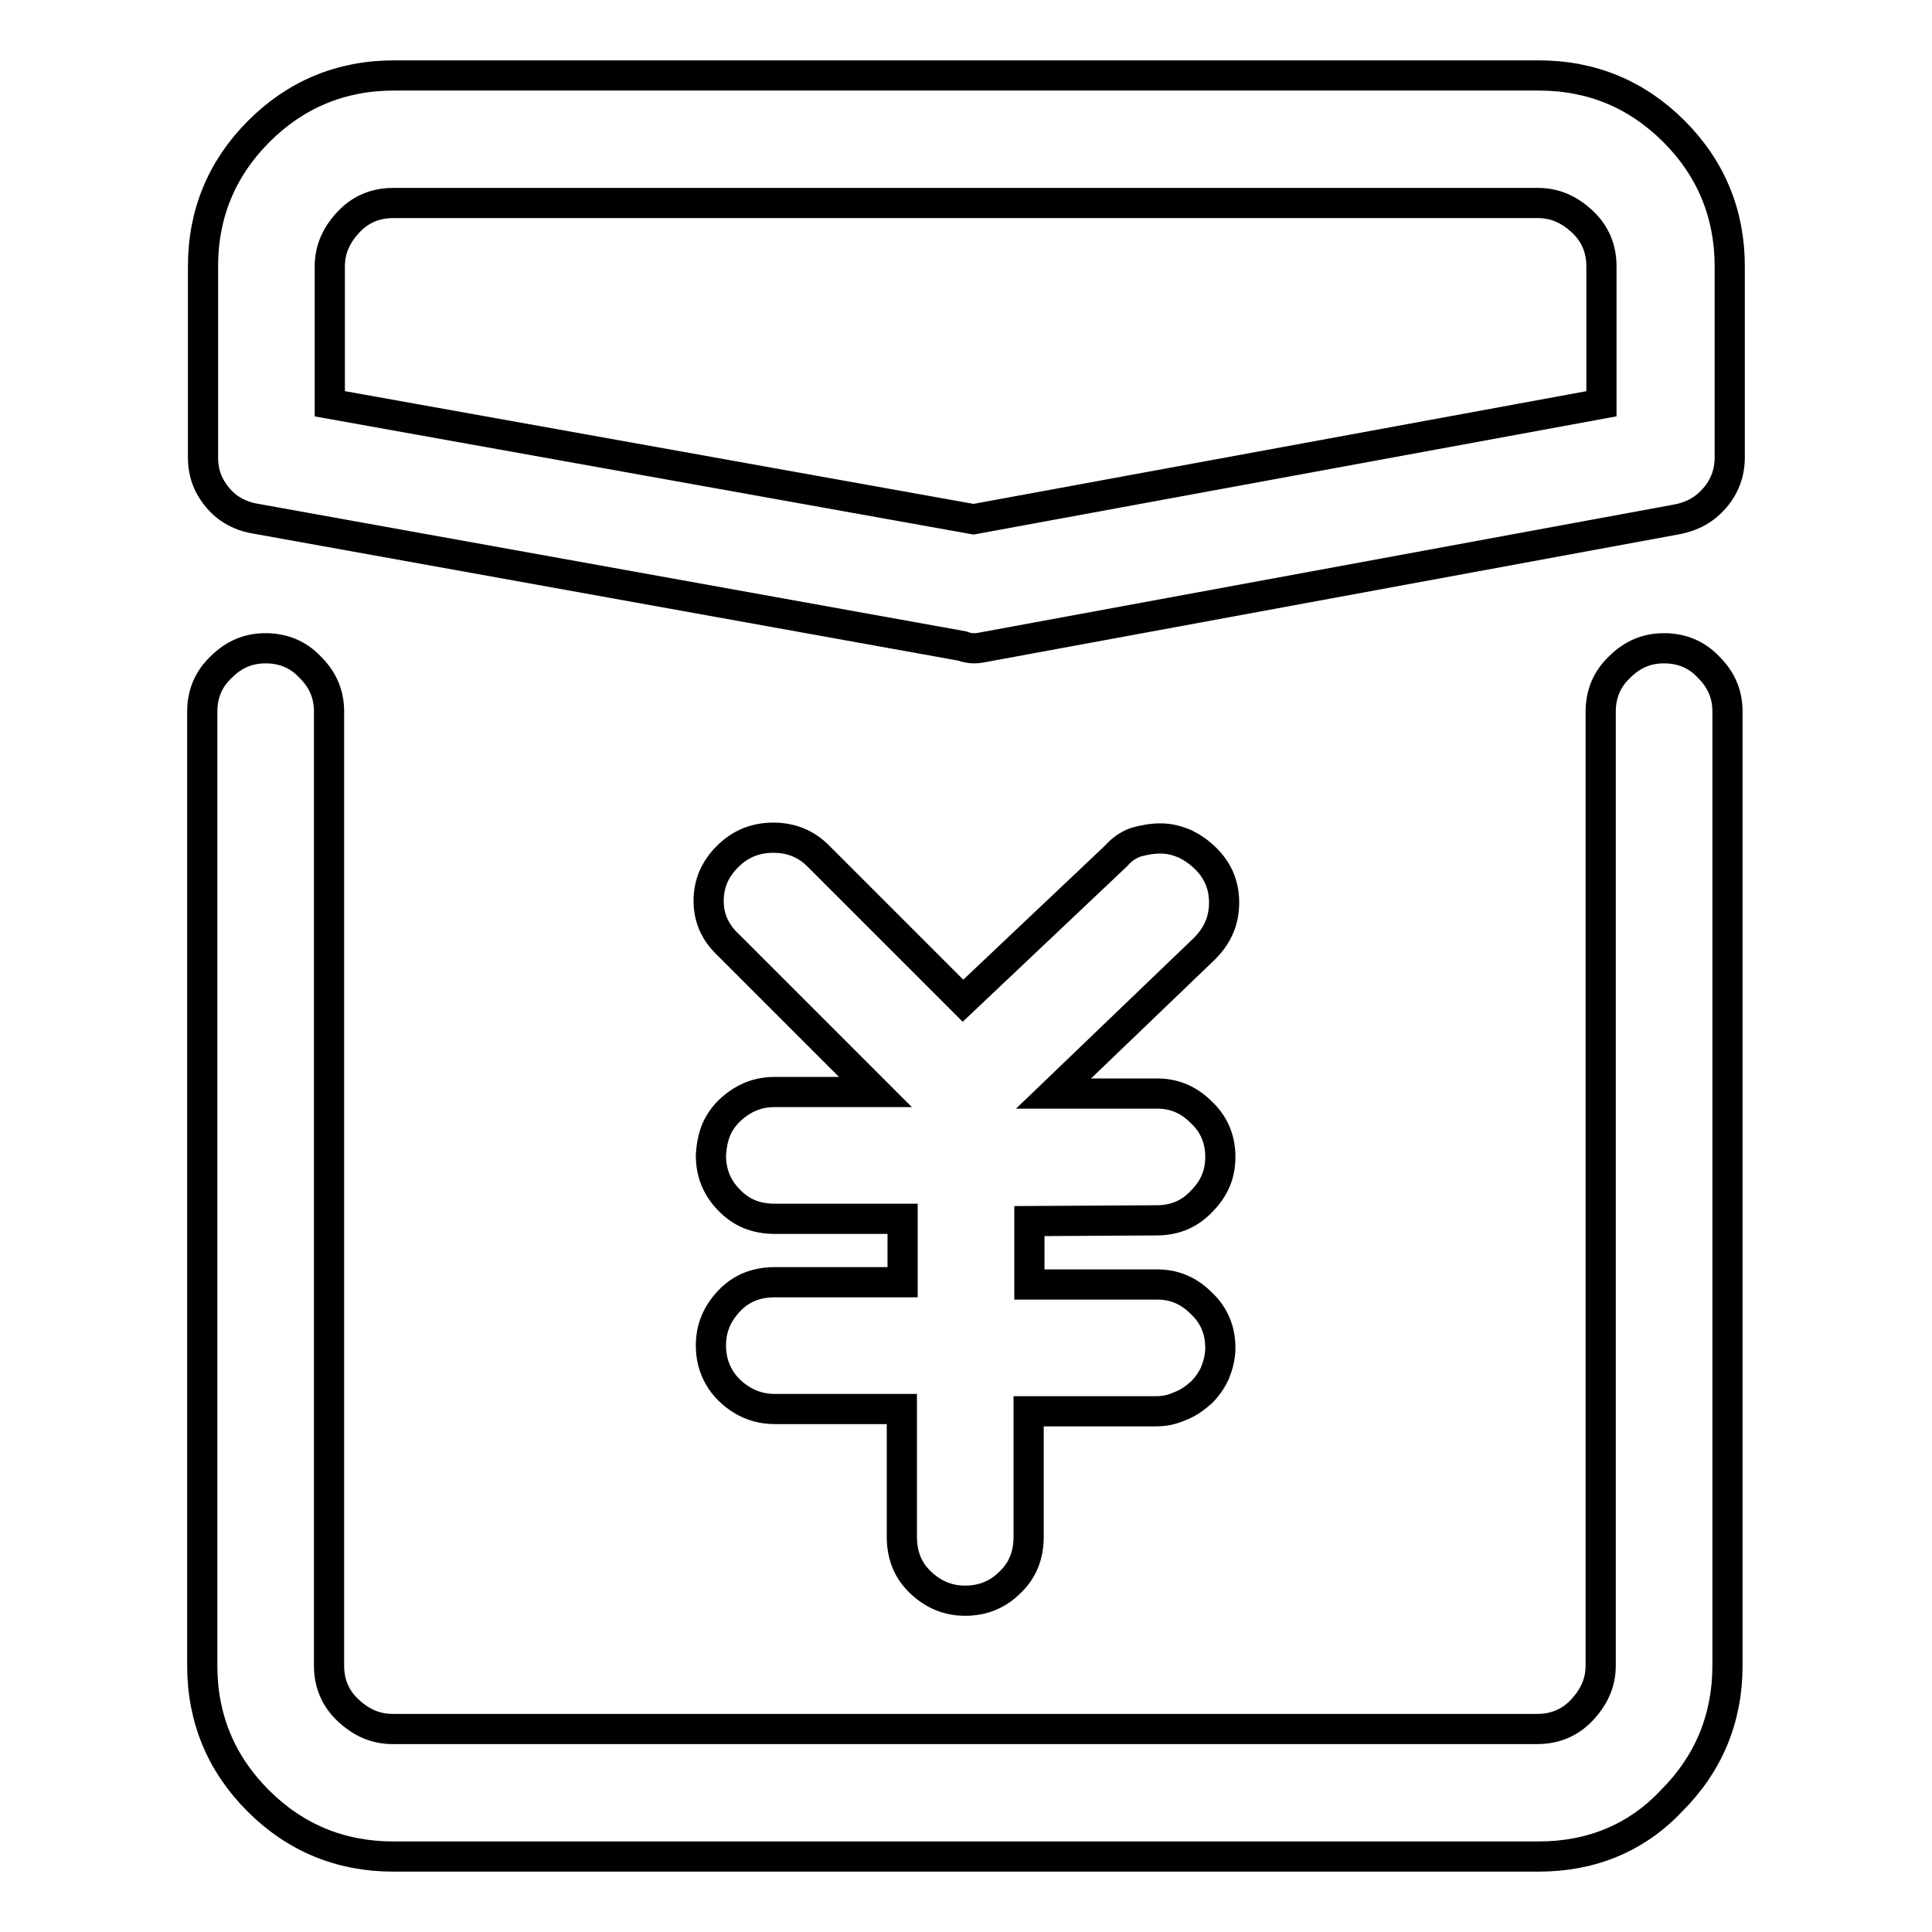 <?xml version="1.0" encoding="utf-8"?>
<!-- Svg Vector Icons : http://www.onlinewebfonts.com/icon -->
<!DOCTYPE svg PUBLIC "-//W3C//DTD SVG 1.1//EN" "http://www.w3.org/Graphics/SVG/1.1/DTD/svg11.dtd">
<svg version="1.1" xmlns="http://www.w3.org/2000/svg" xmlns:xlink="http://www.w3.org/1999/xlink" x="0px" y="0px" viewBox="0 0 256 256" enable-background="new 0 0 256 256" xml:space="preserve">
<g> <path stroke-width="4" fill-opacity="0" stroke="#000000"  d="M129.1,85.9c-0.5,0-1.1-0.1-1.6-0.3L33.7,68.7c-1.2-0.2-2.4-0.7-3.4-1.4c-1.1-0.8-1.9-1.8-2.5-2.9 c-0.6-1.1-0.9-2.4-0.9-3.8V35.3c0-7,2.5-13,7.4-17.9c4.9-4.9,10.9-7.4,17.9-7.4h151.7c7,0,13,2.5,17.9,7.4 c4.9,4.9,7.4,10.9,7.4,17.9v25.3c0,2.1-0.7,3.9-2,5.4c-1.3,1.5-2.9,2.4-4.9,2.8l-91.7,16.9C130.1,85.8,129.6,85.9,129.1,85.9 L129.1,85.9z M43.7,53.5l85.3,15.3l83.2-15.3V35.3c0-2.3-0.8-4.3-2.5-5.9s-3.6-2.5-5.9-2.5H52.1c-2.3,0-4.3,0.8-5.9,2.5 s-2.5,3.6-2.5,5.9V53.5z M203.9,246H52.1c-7,0-13-2.5-17.9-7.4c-4.9-4.9-7.4-10.9-7.4-17.9V94.3c0-2.3,0.8-4.3,2.5-5.9 c1.7-1.7,3.6-2.5,5.9-2.5c2.3,0,4.3,0.8,5.9,2.5c1.7,1.7,2.5,3.6,2.5,5.9v126.4c0,2.3,0.8,4.3,2.5,5.9s3.6,2.5,5.9,2.5h151.7 c2.3,0,4.3-0.8,5.9-2.5s2.5-3.6,2.5-5.9V94.3c0-2.3,0.8-4.3,2.5-5.9c1.7-1.7,3.6-2.5,5.9-2.5c2.3,0,4.3,0.8,5.9,2.5 c1.7,1.7,2.5,3.6,2.5,5.9v126.4c0,7-2.5,13-7.4,17.9C216.9,243.5,210.9,246,203.9,246z M153.3,161.7c2.3,0,4.3-0.8,5.9-2.5 c1.7-1.7,2.5-3.6,2.5-5.9c0-2.3-0.8-4.3-2.5-5.9c-1.7-1.7-3.6-2.5-5.9-2.5h-13.7l20-19.2c1.8-1.8,2.6-3.8,2.6-6.1 c0-2.3-0.8-4.2-2.4-5.8c-0.9-0.9-1.8-1.5-2.8-2c-1-0.4-2-0.7-3.2-0.7s-2.2,0.2-3.3,0.5c-1.1,0.4-1.9,1-2.6,1.8l-20.3,19.2 l-19.2-19.2c-1.6-1.6-3.6-2.4-5.9-2.4c-2.4,0-4.4,0.8-6.1,2.5c-1.7,1.7-2.5,3.6-2.5,5.9c0,2.3,0.9,4.2,2.6,5.8l19.5,19.5h-13.4 c-1.6,0-3,0.4-4.3,1.2s-2.3,1.8-3,3c-0.7,1.2-1,2.6-1.1,4.2c0,2.3,0.8,4.3,2.4,5.9c1.6,1.7,3.6,2.5,6.1,2.5h16.9v8.4h-16.9 c-2.5,0-4.5,0.8-6.1,2.5c-1.6,1.7-2.4,3.6-2.4,5.9c0,1.6,0.4,3,1.1,4.2c0.7,1.2,1.7,2.2,3,3c1.3,0.8,2.8,1.2,4.3,1.2h16.9v16.9 c0,2.5,0.8,4.5,2.5,6.1c1.7,1.6,3.6,2.4,5.9,2.4c2.3,0,4.3-0.8,5.9-2.4c1.7-1.6,2.5-3.6,2.5-6.1V187h16.9c1.1,0,2.1-0.2,3.2-0.7 c1.1-0.4,2-1.1,2.8-1.8c0.8-0.8,1.4-1.7,1.8-2.6c0.4-1,0.7-2.1,0.7-3.3c0-2.3-0.8-4.3-2.5-5.9c-1.7-1.7-3.6-2.5-5.9-2.5h-16.9v-8.4 L153.3,161.7L153.3,161.7z"/></g>
</svg>